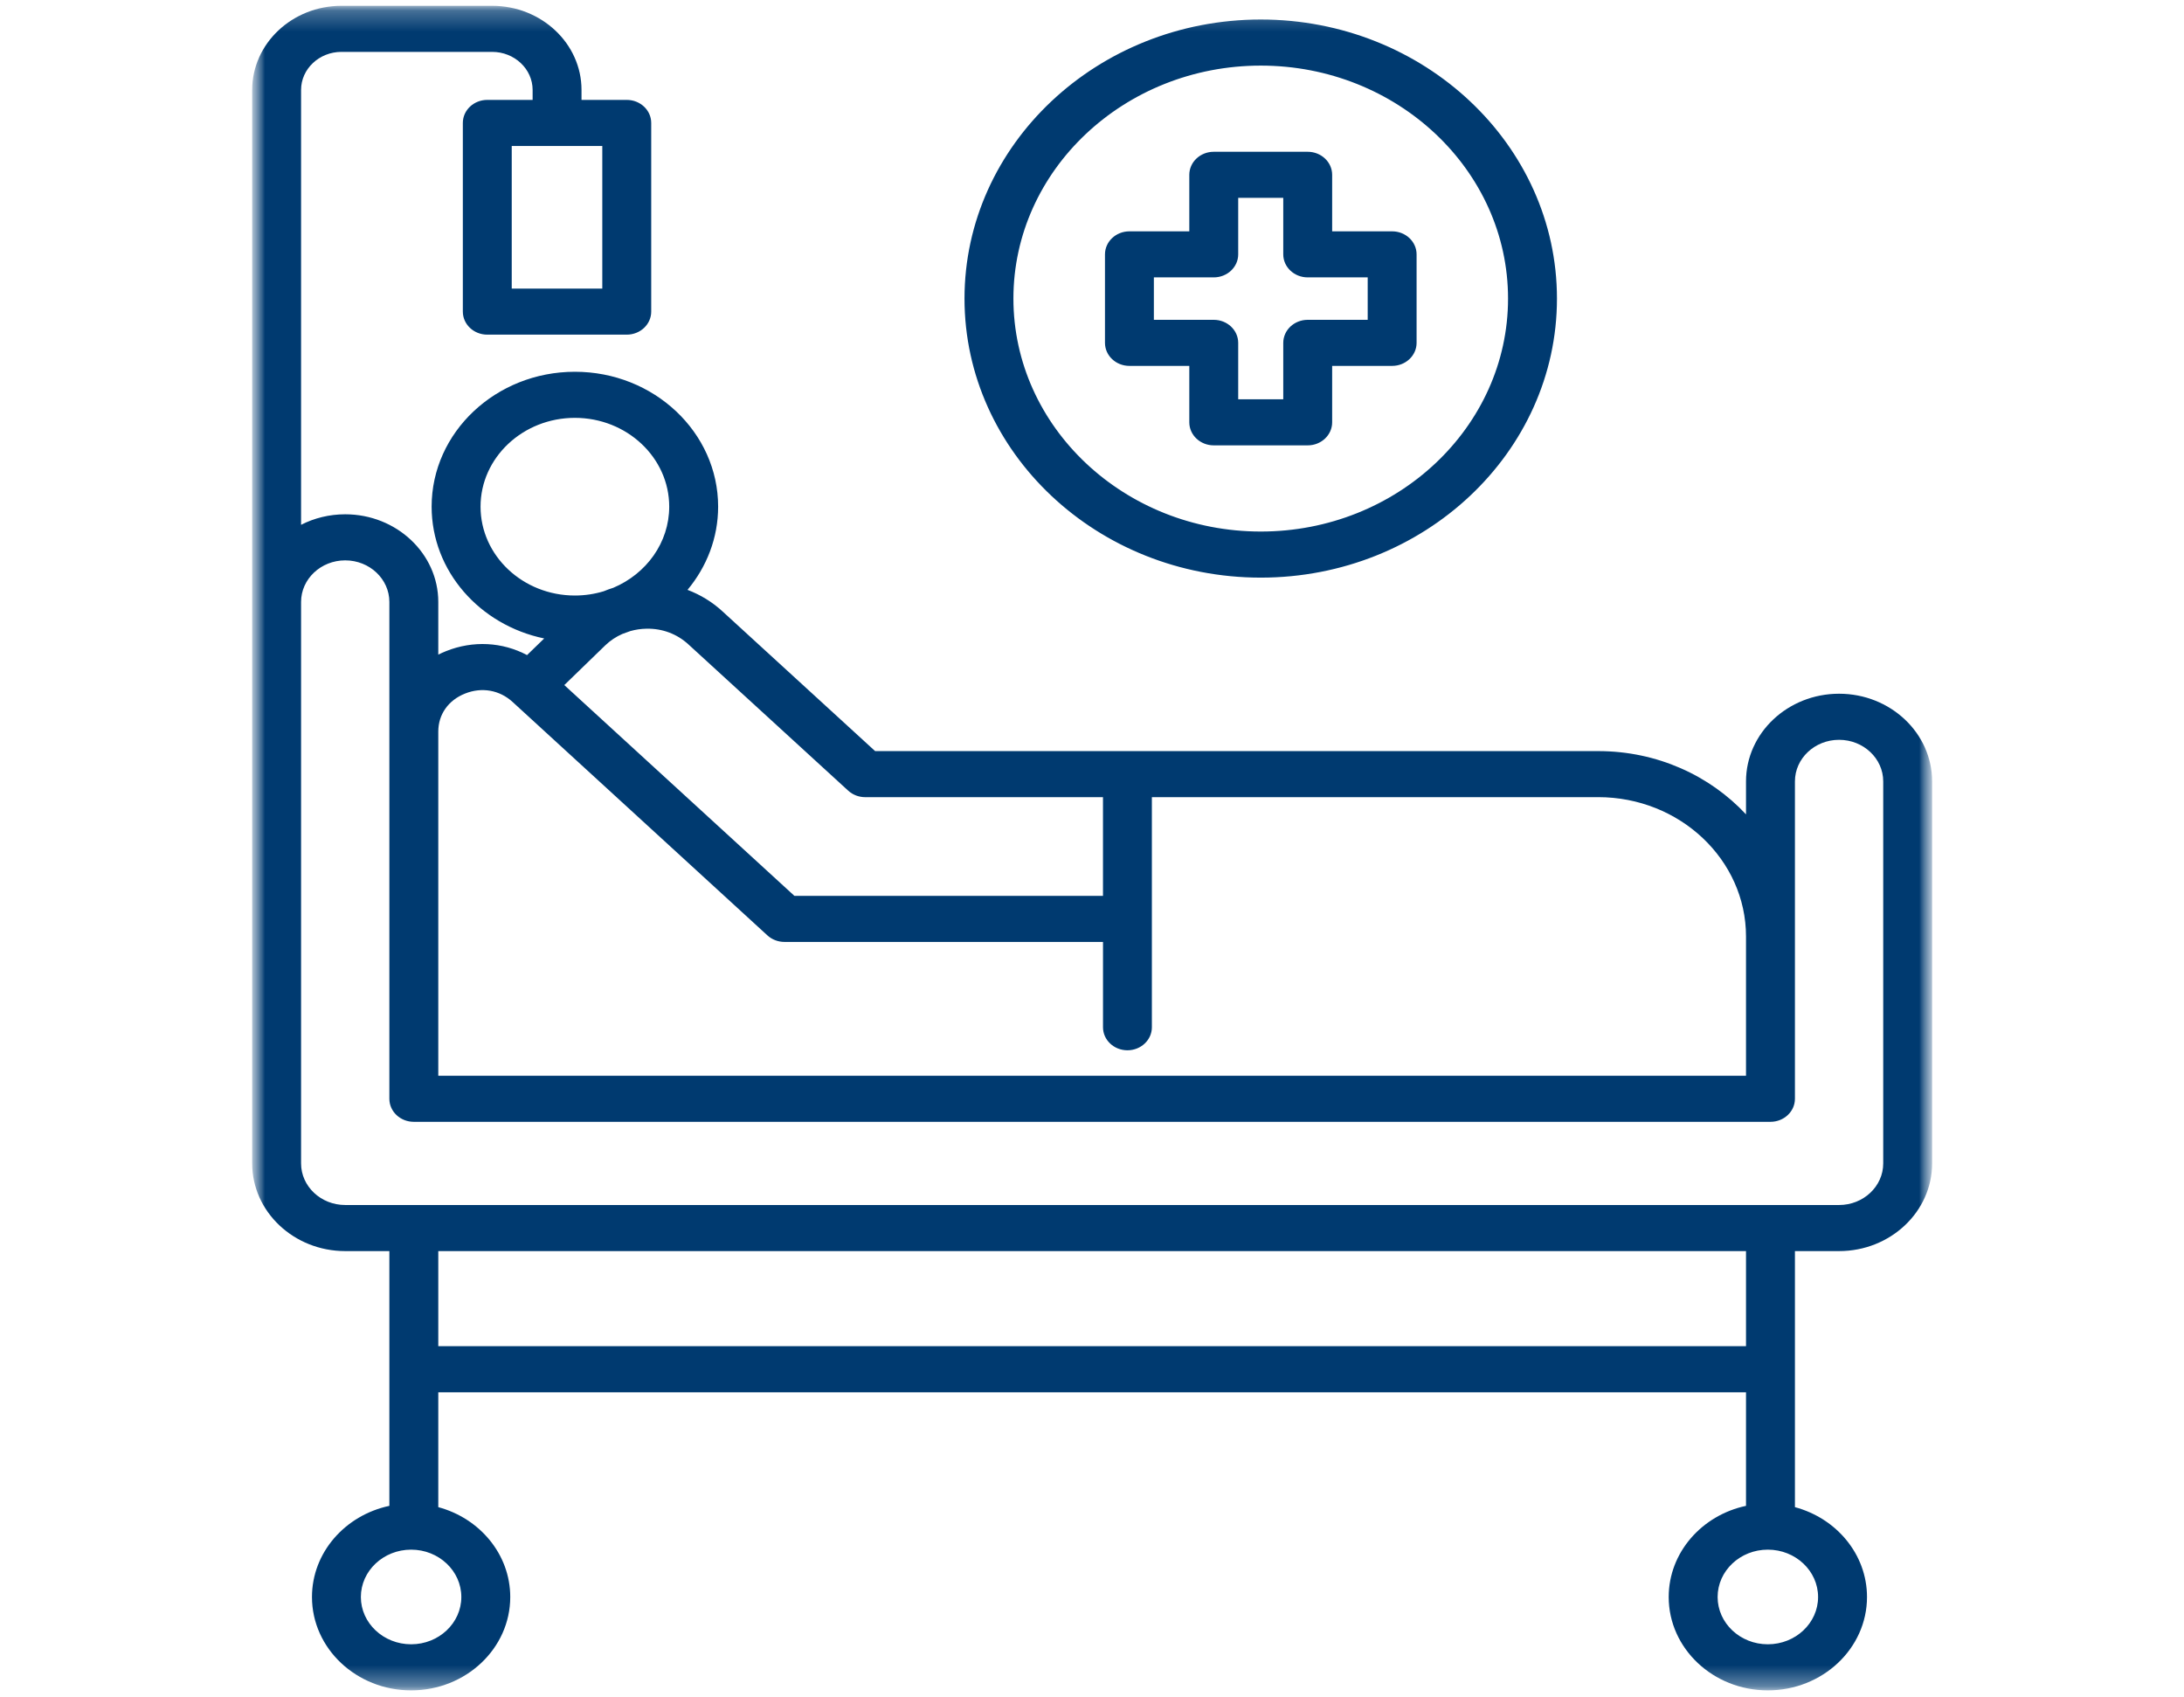 <svg xmlns="http://www.w3.org/2000/svg" width="103" height="80" viewBox="0 0 103 80" fill="none">
  <mask id="mask0_150_995" style="mask-type:luminance" maskUnits="userSpaceOnUse" x="11" y="0" width="81" height="80">
    <path d="M91.5 0H11.5V80H91.5V0Z" fill="white"/>
  </mask>
  <g mask="url(#mask0_150_995)">
    <mask id="mask1_150_995" style="mask-type:luminance" maskUnits="userSpaceOnUse" x="11" y="0" width="81" height="80">
      <path d="M11.868 0.274H91.13V79.627H11.868V0.274Z" fill="white"/>
    </mask>
    <g mask="url(#mask1_150_995)">
      <path d="M86.733 32.708C84.313 32.708 82.344 34.563 82.344 36.842V38.396C80.643 36.569 78.15 35.413 75.375 35.413H41.272L34.07 28.822C33.59 28.381 33.031 28.04 32.424 27.811C33.326 26.729 33.868 25.367 33.868 23.887C33.868 20.381 30.837 17.528 27.112 17.528C23.387 17.528 20.356 20.381 20.356 23.887C20.356 26.928 22.634 29.476 25.665 30.102L24.856 30.886C23.698 30.271 22.314 30.188 21.034 30.701C20.909 30.75 20.788 30.806 20.67 30.865V28.381C20.67 26.102 18.701 24.248 16.281 24.248C15.528 24.248 14.819 24.427 14.199 24.744V4.24C14.199 3.251 15.053 2.446 16.104 2.446H23.209C24.262 2.446 25.119 3.251 25.119 4.24V4.71H22.98C22.344 4.71 21.828 5.196 21.828 5.797V14.692C21.828 15.292 22.344 15.778 22.98 15.778H29.558C30.196 15.778 30.712 15.292 30.712 14.692V5.797C30.712 5.196 30.196 4.71 29.558 4.71H27.425V4.24C27.425 2.053 25.534 0.274 23.209 0.274H16.104C13.782 0.274 11.893 2.053 11.893 4.24V54.853C11.893 57.132 13.862 58.987 16.281 58.987H18.363V70.998C16.277 71.44 14.713 73.199 14.713 75.296C14.713 77.723 16.812 79.698 19.39 79.698C21.968 79.698 24.064 77.723 24.064 75.296C24.064 73.285 22.626 71.585 20.67 71.059V65.644H82.344V70.998C80.261 71.441 78.698 73.199 78.698 75.296C78.698 77.723 80.795 79.698 83.372 79.698C85.951 79.698 88.05 77.723 88.05 75.296C88.05 73.284 86.611 71.585 84.651 71.059V58.987H86.733C89.153 58.987 91.121 57.132 91.121 54.853V36.842C91.121 34.563 89.153 32.708 86.733 32.708ZM28.405 6.883V13.606H24.134V6.883H28.405ZM32.462 30.378L40.001 37.277C40.217 37.475 40.505 37.585 40.805 37.585H52.018V42.237H37.464L26.613 32.3L28.545 30.427C28.78 30.2 29.055 30.02 29.352 29.889C29.48 29.847 29.606 29.802 29.73 29.753C29.975 29.684 30.232 29.646 30.495 29.642C31.241 29.628 31.935 29.894 32.462 30.378ZM22.663 23.887C22.663 21.579 24.659 19.701 27.112 19.701C29.566 19.701 31.561 21.579 31.561 23.887C31.561 25.59 30.477 27.056 28.926 27.712C28.771 27.76 28.62 27.815 28.471 27.877C28.042 28.007 27.586 28.078 27.112 28.078C24.659 28.078 22.663 26.198 22.663 23.887ZM20.67 34.493C20.67 33.685 21.141 33.015 21.933 32.7C22.723 32.384 23.563 32.533 24.179 33.1L36.192 44.102C36.407 44.299 36.695 44.41 36.995 44.41H52.019V48.433C52.019 49.033 52.535 49.519 53.171 49.519C53.808 49.519 54.324 49.032 54.324 48.433V37.584H75.375C79.218 37.584 82.344 40.532 82.344 44.154V50.72H20.67V34.493ZM21.757 75.296C21.757 76.525 20.696 77.525 19.39 77.525C18.083 77.525 17.019 76.525 17.019 75.296C17.019 74.064 18.083 73.063 19.39 73.063C20.696 73.063 21.757 74.064 21.757 75.296ZM20.67 63.471V58.987H82.344V63.471H20.67ZM85.743 75.296C85.743 76.525 84.68 77.525 83.372 77.525C82.066 77.525 81.005 76.525 81.005 75.296C81.005 74.064 82.066 73.063 83.372 73.063C84.68 73.063 85.743 74.064 85.743 75.296ZM88.815 54.853C88.815 55.934 87.881 56.814 86.733 56.814H16.281C15.133 56.814 14.199 55.934 14.199 54.853V28.381C14.199 27.299 15.133 26.42 16.281 26.42C17.429 26.42 18.363 27.299 18.363 28.381V51.806C18.363 52.406 18.879 52.892 19.516 52.892H83.497C84.134 52.892 84.651 52.405 84.651 51.806V36.842C84.651 35.76 85.584 34.881 86.733 34.881C87.881 34.881 88.815 35.76 88.815 36.842V54.853ZM59.46 27.234C67.162 27.234 73.428 21.331 73.428 14.077C73.428 6.822 67.162 0.92 59.46 0.92C51.755 0.92 45.487 6.822 45.487 14.077C45.487 21.331 51.755 27.234 59.46 27.234ZM59.46 3.093C65.89 3.093 71.121 8.02 71.121 14.077C71.121 20.133 65.89 25.061 59.46 25.061C53.026 25.061 47.794 20.133 47.794 14.077C47.794 8.02 53.026 3.093 59.46 3.093ZM53.264 17.251H56.089V19.912C56.089 20.512 56.606 20.998 57.242 20.998H61.673C62.309 20.998 62.826 20.512 62.826 19.912V17.251H65.655C66.291 17.251 66.808 16.765 66.808 16.166V11.993C66.808 11.393 66.291 10.907 65.655 10.907H62.826V8.242C62.826 7.642 62.309 7.156 61.673 7.156H57.242C56.606 7.156 56.089 7.642 56.089 8.242V10.907H53.264C52.628 10.907 52.112 11.393 52.112 11.993V16.166C52.112 16.765 52.628 17.251 53.264 17.251ZM54.418 13.078H57.242C57.879 13.078 58.395 12.592 58.395 11.993V9.328H60.52V11.993C60.52 12.592 61.036 13.078 61.673 13.078H64.502V15.079H61.673C61.036 15.079 60.52 15.566 60.52 16.166V18.826H58.395V16.166C58.395 15.565 57.879 15.079 57.242 15.079H54.418V13.078Z" fill="#003A70"/>
    </g>
  </g>
</svg>
